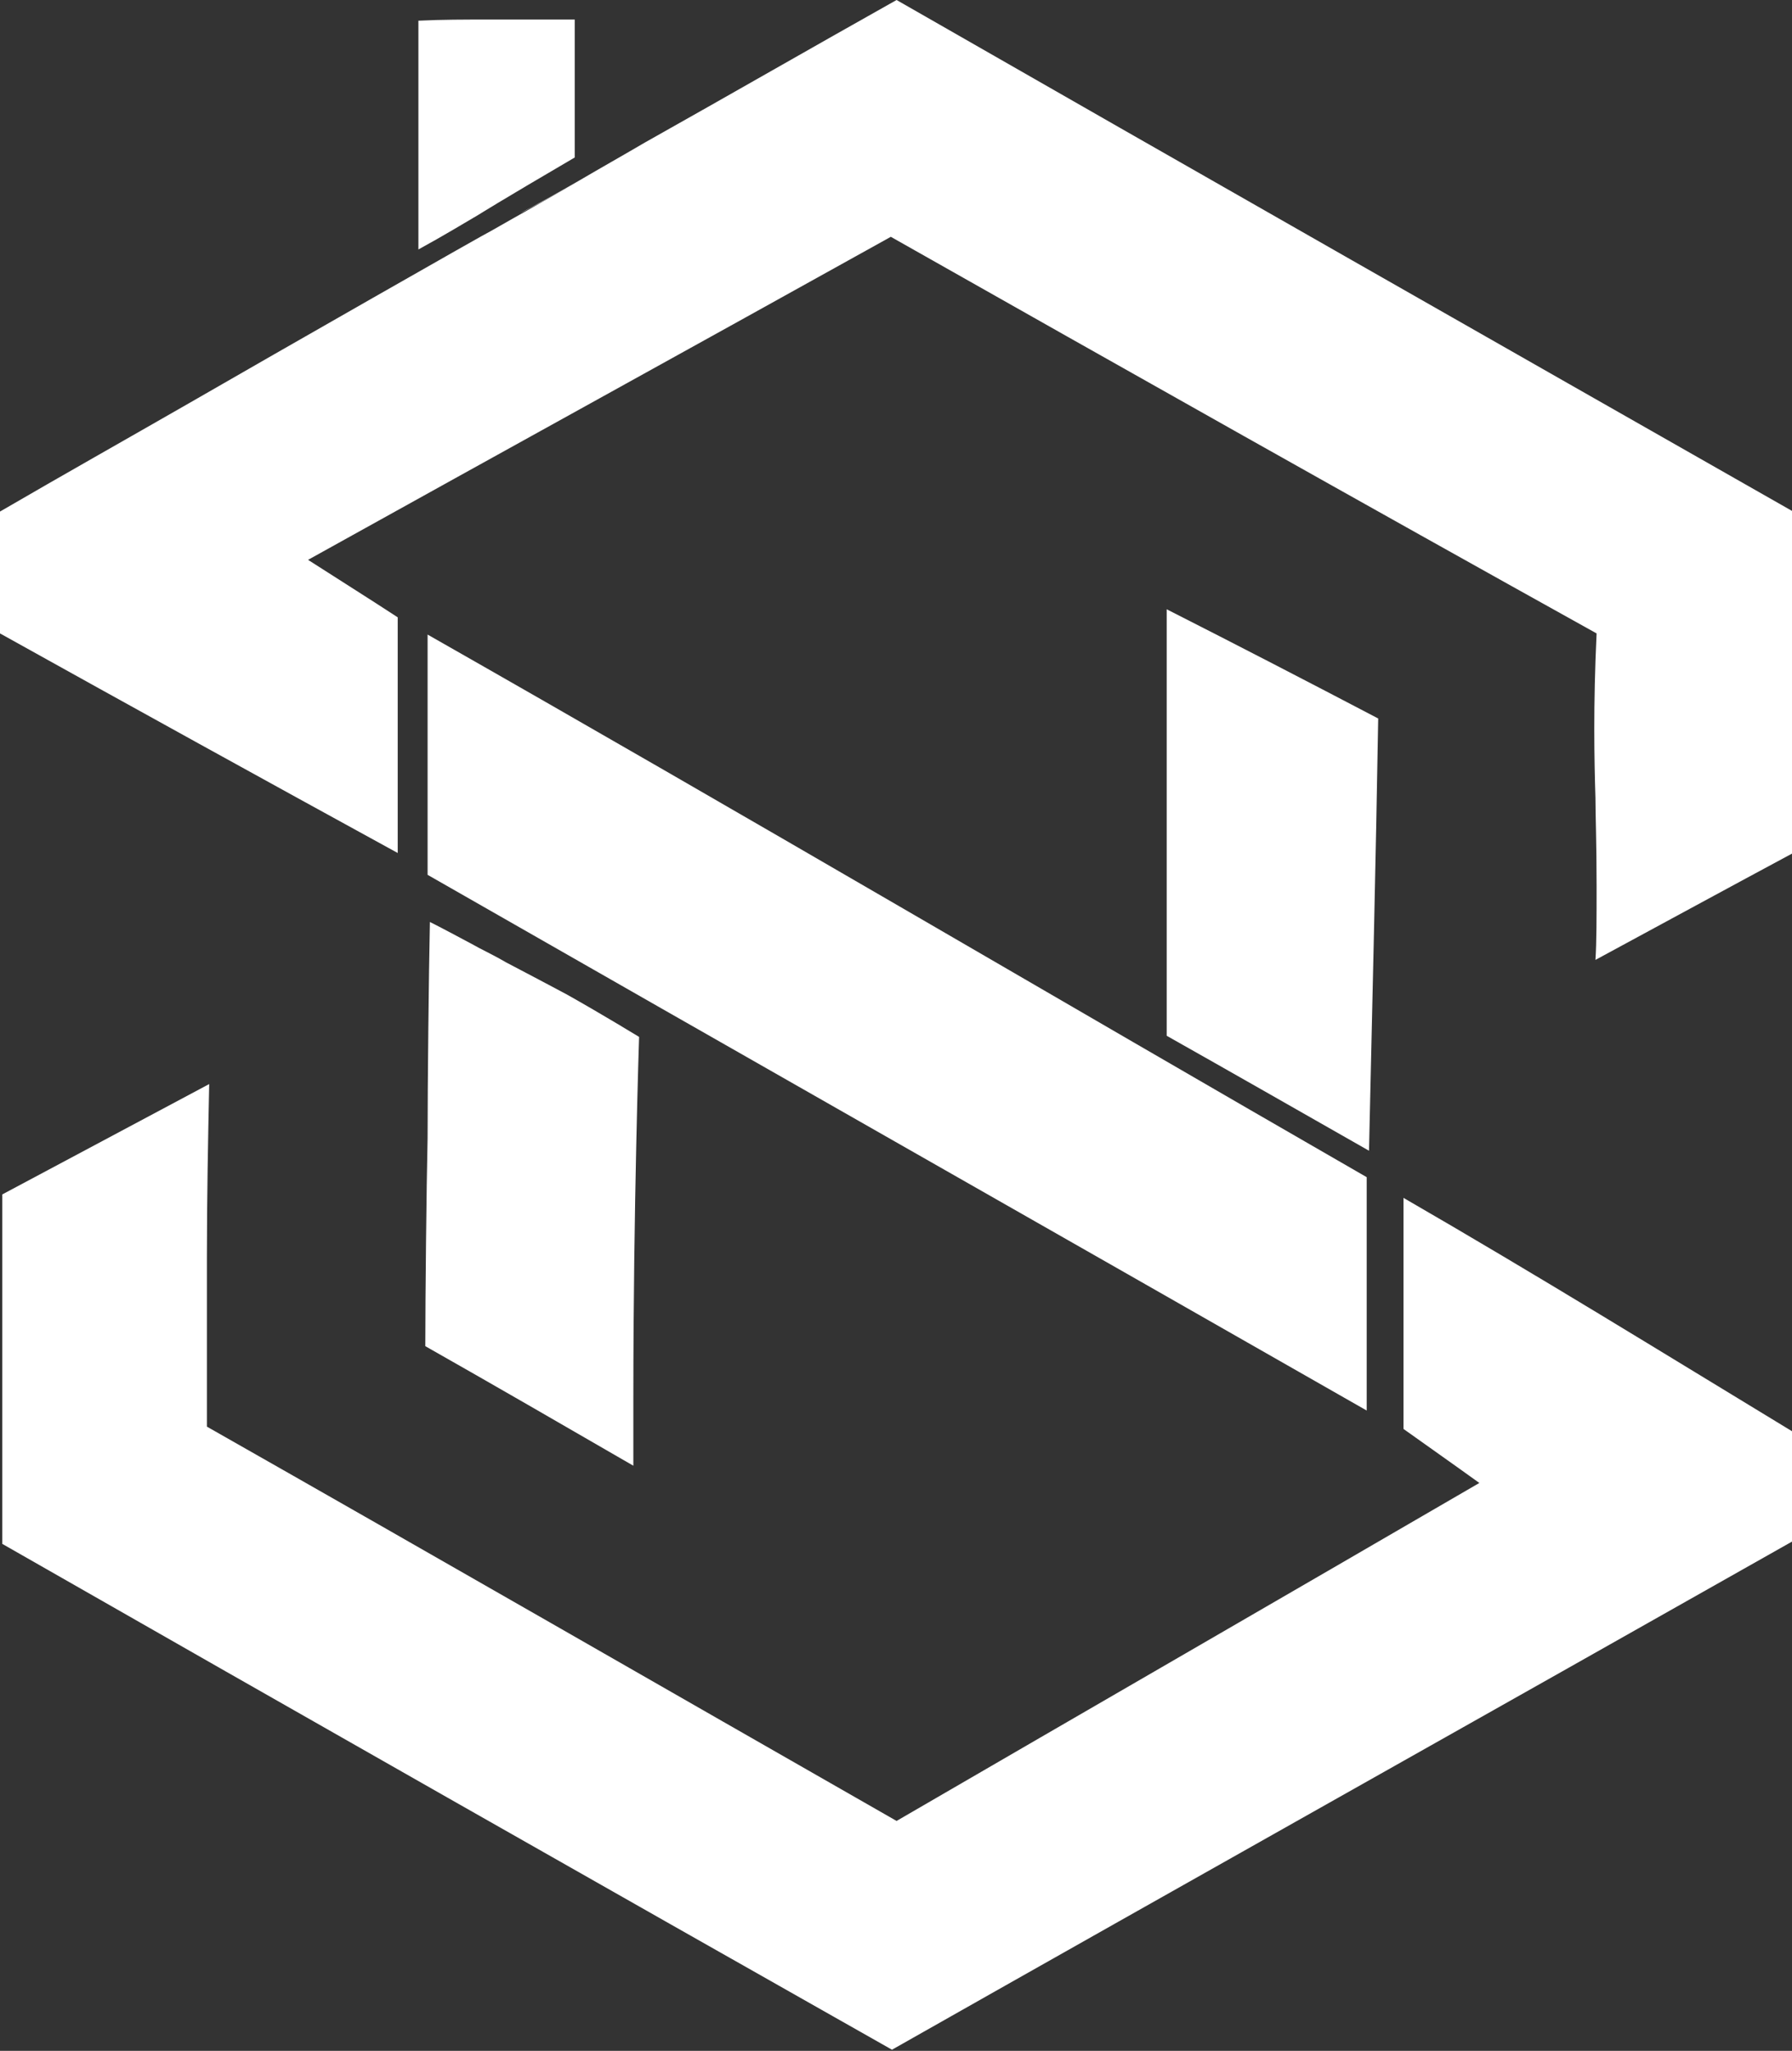<?xml version="1.0" encoding="utf-8"?>
<!-- Generator: Adobe Illustrator 22.1.0, SVG Export Plug-In . SVG Version: 6.00 Build 0)  -->
<svg version="1.1" id="Layer_1" xmlns="http://www.w3.org/2000/svg" xmlns:xlink="http://www.w3.org/1999/xlink" x="0px" y="0px"
	 viewBox="0 0 155.9 178.4" style="enable-background:new 0 0 155.9 178.4;" xml:space="preserve">
<rect x="0" y="0" width="155.9" height="178.4" fill="#333333" stroke="none"/>
<style type="text/css">
	.st0{fill:#FFFFFF;}
</style>
<g>
	<g>
		<path class="st0" d="M50.4,15.7c1.7-1,4-2.3,5.7-3.3C63.4,8.3,70.7,4.1,78,0c26,14.9,52,29.7,78,44.5c0,9.8,0,19.5,0,29.7
			c-5.4,2.9-11.1,6-17.2,9.3c0.1-1.5,0.1-3.7,0.1-6.4c0-3.7-0.1-6.3-0.1-7.7c-0.1-3.2-0.2-8,0.1-14.3C118.4,43.7,98,32.2,77.5,20.6
			C60.6,30,43.9,39.2,26.8,48.7c2.8,1.8,5.2,3.3,7.8,5c0,6.6,0,13.2,0,20.5C23.1,67.9,11.5,61.5,0,55.1c0-3.5,0-7,0-10.6
			c5.5-3.2,11-6.3,16.4-9.4c7.8-4.5,26.2-15,26.3-15C45.3,18.6,47.9,17.2,50.4,15.7c-4.2,2.4-5.1,2.8-5.1,2.8
			C45.4,18.5,47.7,17.3,50.4,15.7z"/>
		<path class="st0" d="M0.2,134.3c0-10.3,0-20.1,0-30.4c6-3.2,12-6.4,18-9.6c-0.1,4.9-0.2,9.9-0.2,15c0,5,0,10,0,14.8
			c19.9,11.3,39.7,22.7,60,34.3c16.7-9.7,33.5-19.4,50.7-29.4c-2.5-1.8-4.5-3.2-6.6-4.7c0-6.5,0-12.9,0-20.1
			c11.6,6.7,22.6,13.5,33.8,20.3c0,3.1,0,6.1,0,9.6c-25.8,14.6-52,29.3-78.3,44.2C51.8,163.7,26.1,149.1,0.2,134.3z"/>
		<path class="st0" d="M37.2,76.1c0-7.1,0-13.6,0-20.9c27.6,15.7,54.6,31.6,81.7,47.2c0,6.6,0,13,0,20.3
			C91.4,107,64.3,91.6,37.2,76.1z"/>
		<path class="st0" d="M119.1,100.1c-6.5-3.7-12.1-6.9-17.6-10c0-12.4,0-24.4,0-37.1c6.3,3.2,12.1,6.2,18.4,9.5
			C119.7,74.6,119.4,86.8,119.1,100.1z"/>
		<path class="st0" d="M37,117.1c0-4.3,0.1-13.8,0.2-18.1c0-4.6,0.1-14.2,0.2-18.8c1,0.5,2.3,1.2,3.8,2c0.5,0.3,1.6,0.8,2.8,1.5
			c2.3,1.2,3.6,1.9,5.3,2.8c3.2,1.8,6.3,3.7,6.3,3.7l0,0c0,0-0.5,14.9-0.5,31.3c0,2.7,0,4.8,0,6C48.7,123.8,43,120.5,37,117.1z"/>
		<path class="st0" d="M41.6,18.7c-1.2,0.7-3,1.8-5.2,3c0-6.6,0-13.2,0-19.9c2-0.1,4.1-0.1,6.2-0.1c2.5,0,5,0,7.4,0c0,4,0,8,0,12
			l0,0C43.5,17.5,41.6,18.7,41.6,18.7z"/>
	</g>
</g>
</svg>
